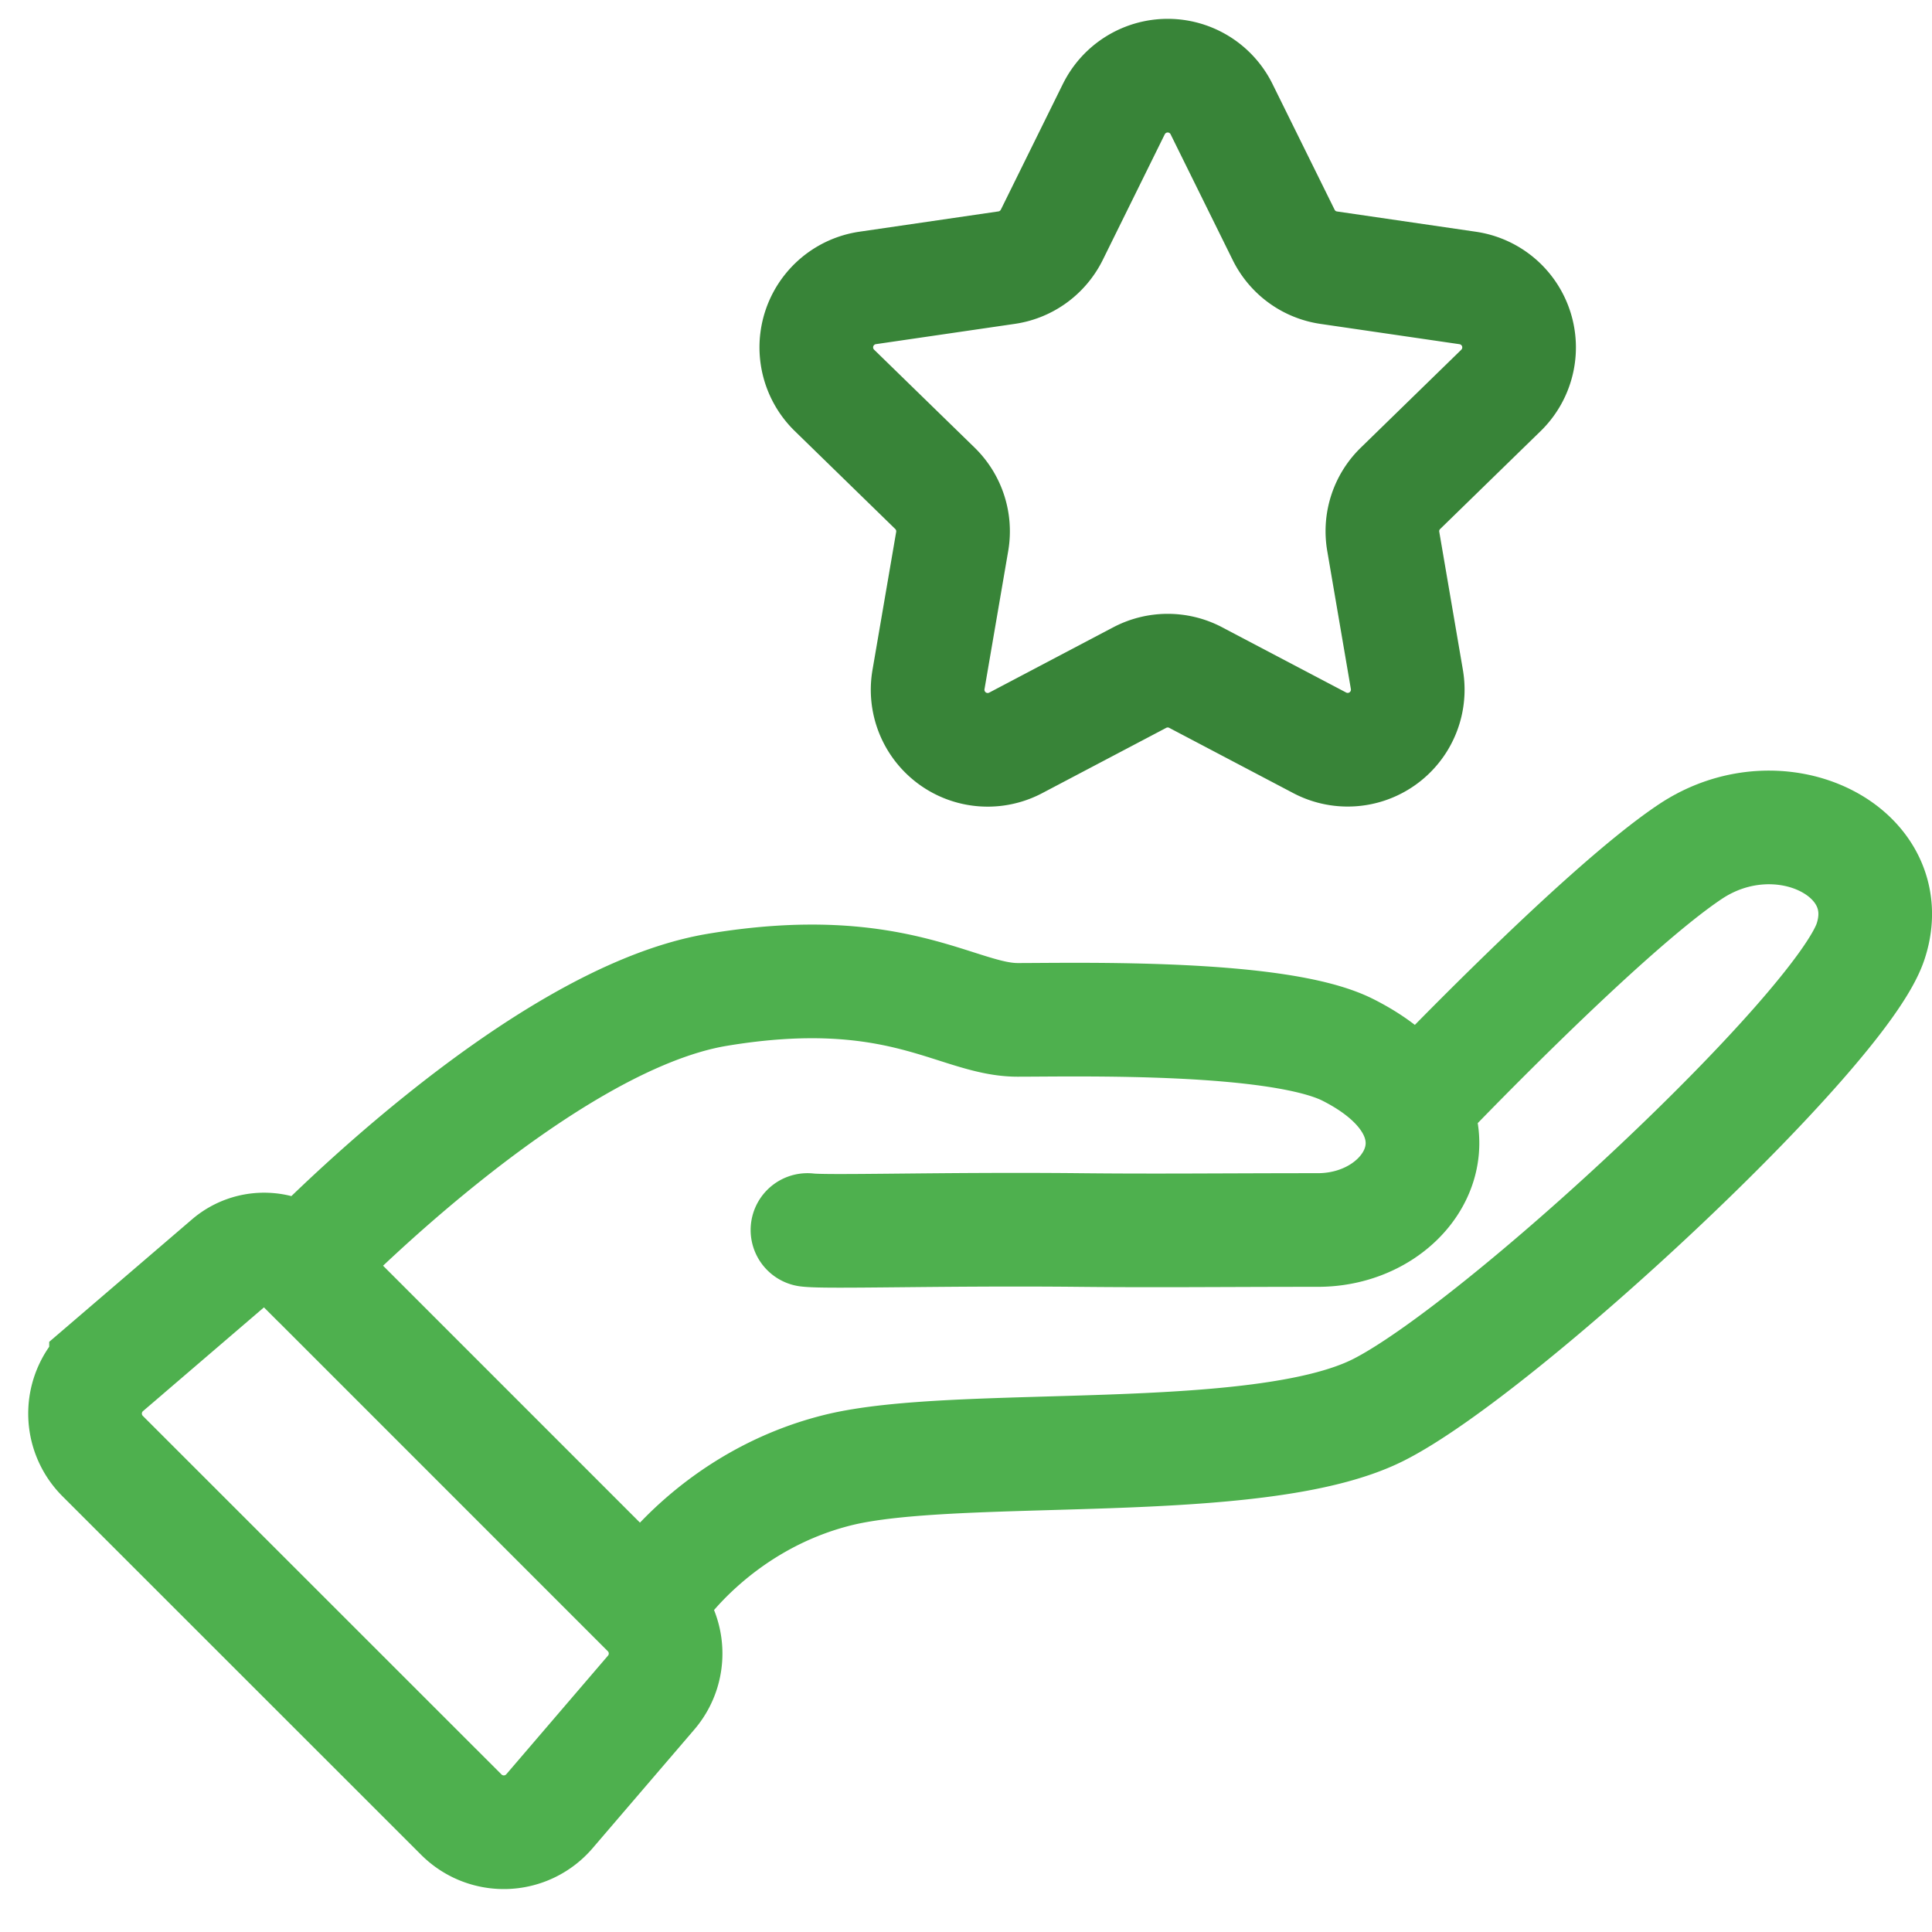 <svg width="34" height="34" viewBox="0 0 34 34" fill="none" xmlns="http://www.w3.org/2000/svg">
    <path d="M5.32 22.268v0a.95.95 0 0 0-1.29-.05l-2.164 1.856a1.057 1.057 0 0 0-.06 1.55l6.313 6.311a1.057 1.057 0 0 0 1.55-.06l1.79-2.088c.36-.42.335-1.045-.055-1.435l-6.083-6.084zm0 0s4.134-4.32 7.304-4.849c3.17-.528 4.227.529 5.284.529 1.057 0 4.593-.087 5.812.528 2.316 1.168 1.203 3.17-.528 3.17s-2.793.015-4.227 0c-2.363-.023-4.415.043-4.755 0m-2.642 6.341s1.056-1.585 3.17-2.114c2.113-.528 7.397 0 9.51-1.056 2.114-1.057 8.14-6.66 8.67-8.245.528-1.585-1.586-2.642-3.171-1.585-1.585 1.057-4.824 4.46-4.824 4.46" stroke="#4EB04E" stroke-width="2" stroke-linecap="round"/>
    <path d="M19.602 1.92a1.057 1.057 0 0 1 1.895 0l1.093 2.213c.154.312.45.528.795.578l2.445.357a1.057 1.057 0 0 1 .584 1.803l-1.767 1.722c-.25.242-.363.592-.304.935l.416 2.431a1.057 1.057 0 0 1-1.533 1.114l-2.184-1.149a1.057 1.057 0 0 0-.984 0l-2.184 1.15a1.057 1.057 0 0 1-1.534-1.115l.417-2.43a1.057 1.057 0 0 0-.304-.936L14.685 6.87a1.057 1.057 0 0 1 .585-1.803l2.445-.357c.344-.05.64-.266.795-.578l1.092-2.213z" stroke="#388438" stroke-width="2" stroke-linecap="round" stroke-linejoin="round"/>
</svg>
